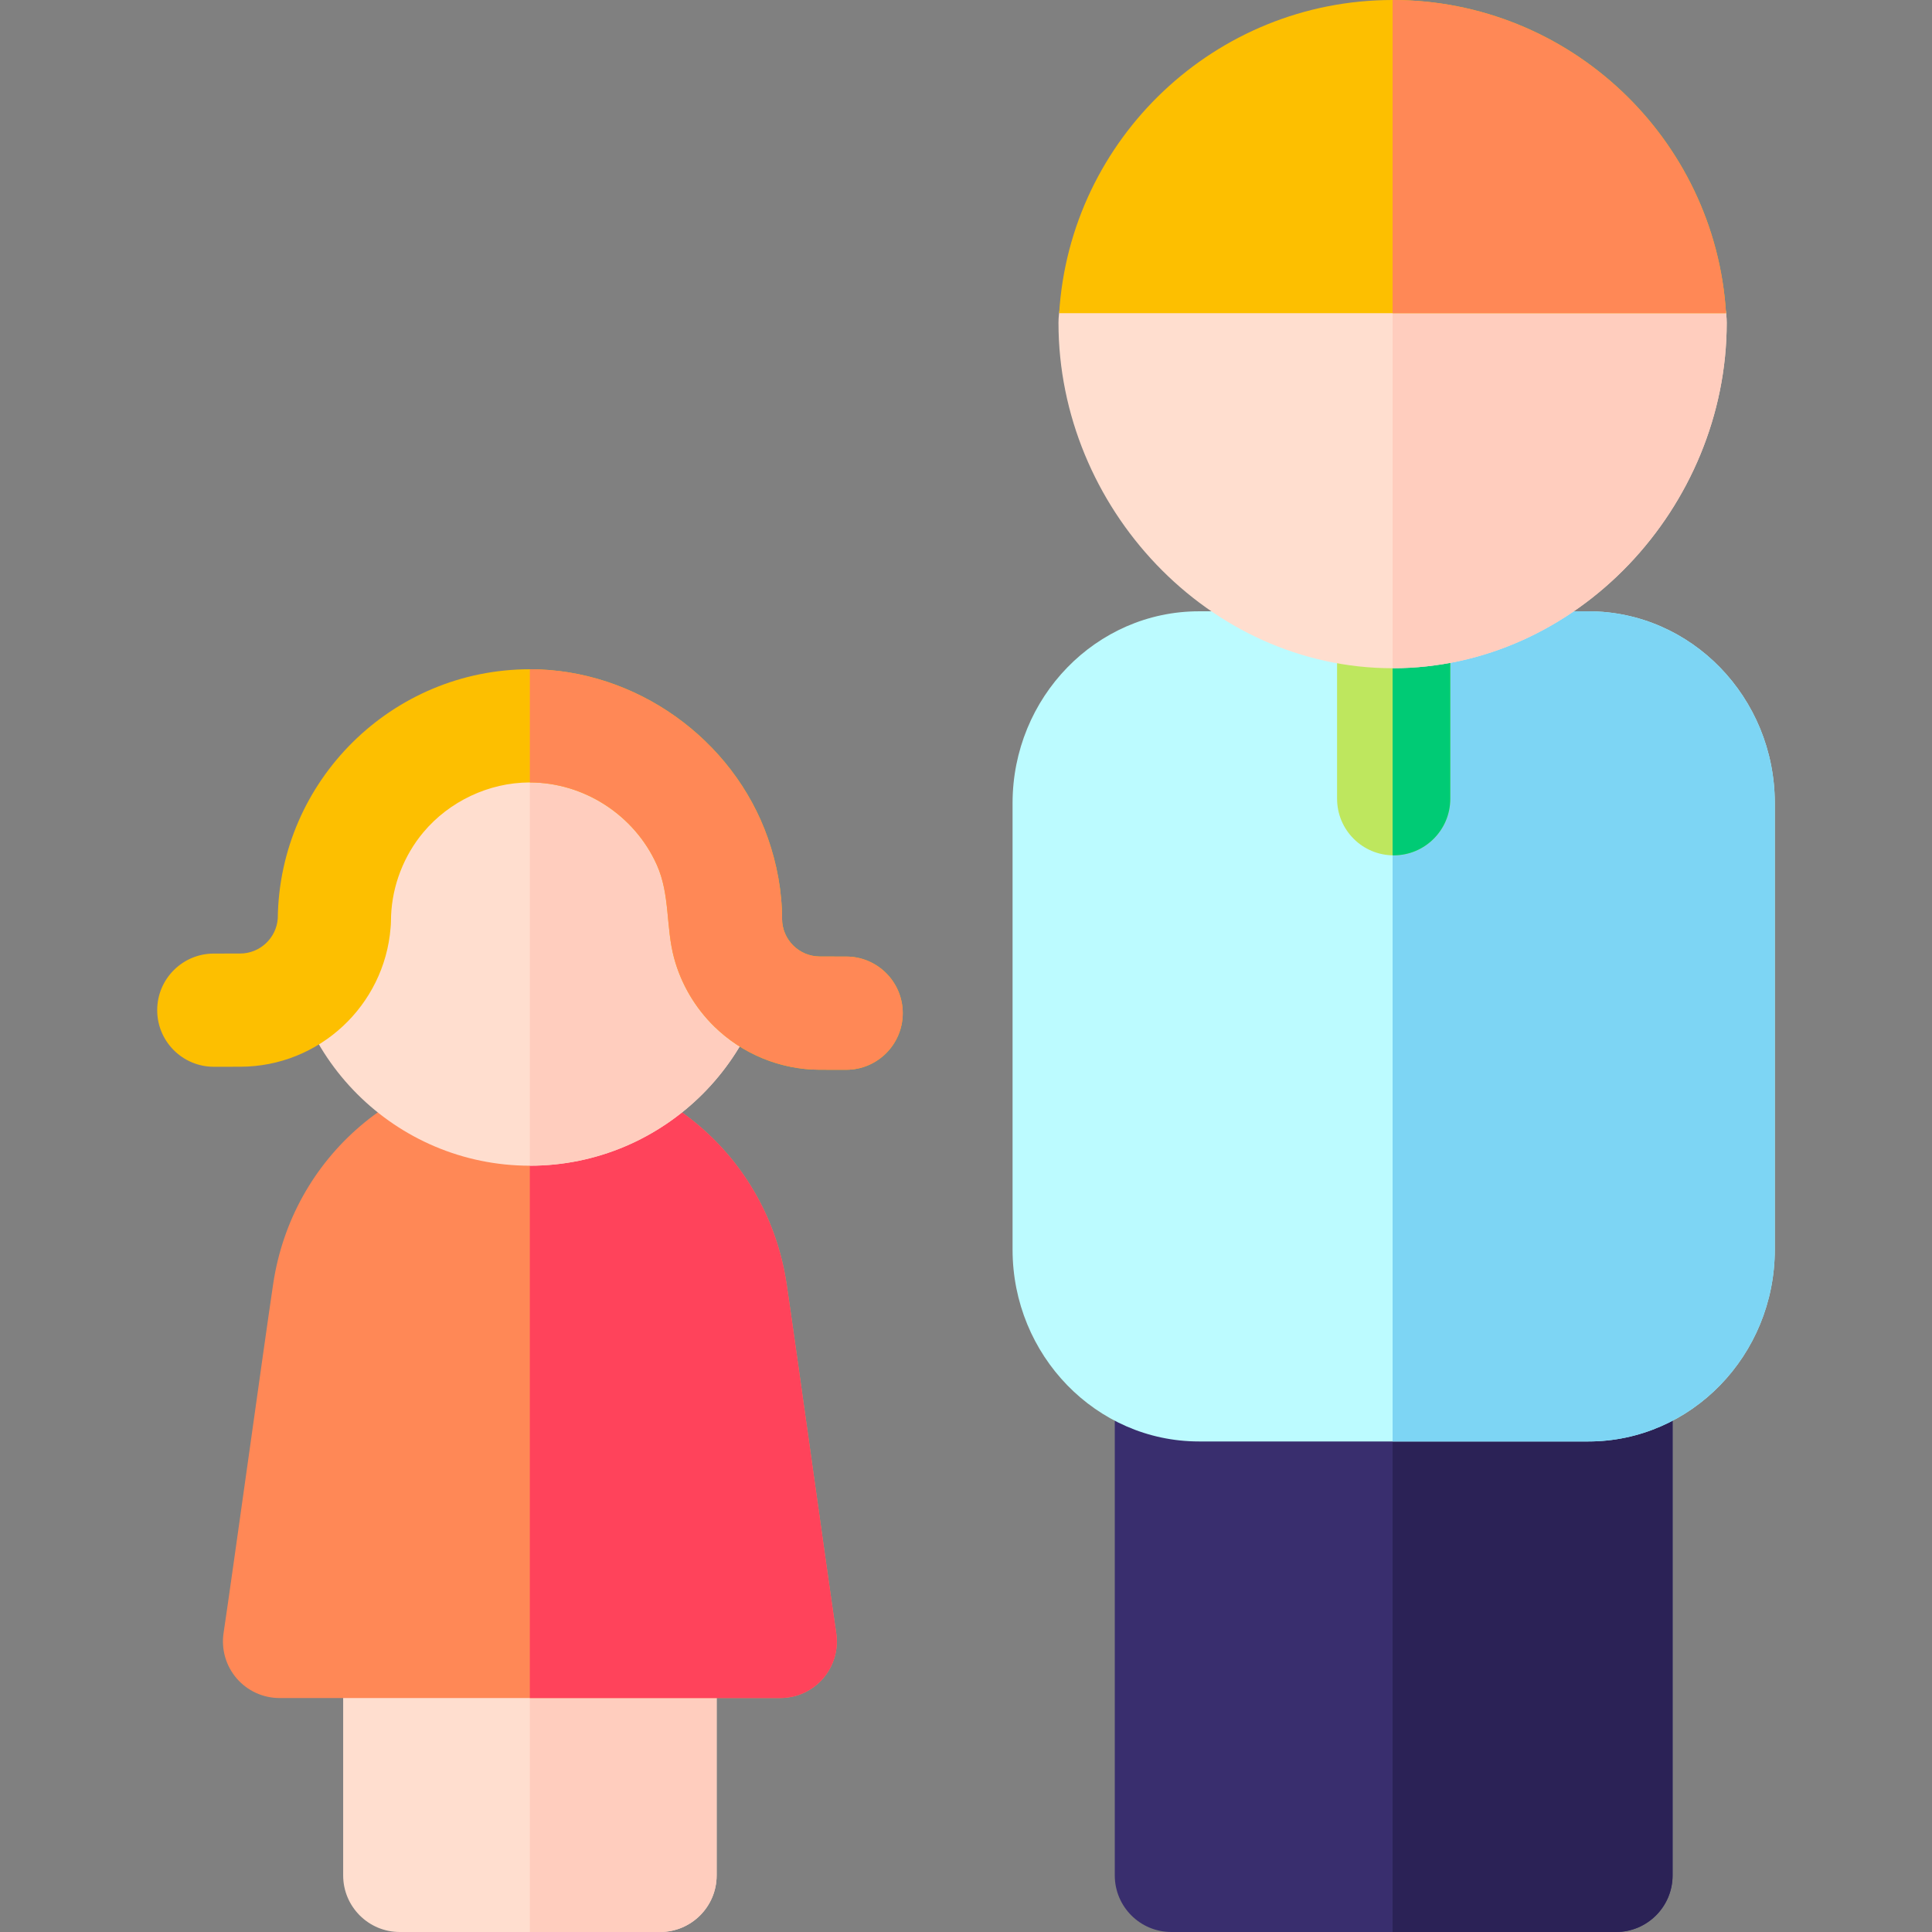 <?xml version="1.0" encoding="UTF-8"?> <svg xmlns="http://www.w3.org/2000/svg" id="Layer_1" height="512" viewBox="0 0 512 512" width="512"><rect x="0" y="0" width="512" height="512" fill="#808080" stroke="none"/><g><g><path d="m174.92 512h-68.978c-8.284 0-15-6.716-15-15v-108.009c0-8.284 6.716-15 15-15h68.978c8.284 0 15 6.716 15 15v108.009c0 8.284-6.716 15-15 15z" fill="#ffdecf"></path></g><path d="m174.92 373.991h-34.51v138.009h34.51c8.284 0 15-6.716 15-15v-108.009c0-8.284-6.716-15-15-15z" fill="#ffcdbe"></path><g><path d="m206.779 450h-132.696c-4.367 0-8.518-1.903-11.367-5.213s-4.115-7.696-3.467-12.016c2.19-14.581 10.957-77.929 13.151-92.556 5.061-33.732 33.662-58.215 68.01-58.215 34.362 0 62.978 24.479 68.041 58.208 2.2 14.659 10.976 78.011 13.161 92.563.649 4.318-.616 8.706-3.466 12.016s-7 5.213-11.367 5.213z" fill="#ff8856"></path></g><path d="m221.612 432.771c-2.186-14.553-10.961-77.904-13.161-92.563-5.063-33.729-33.679-58.208-68.041-58.208v168h66.369c4.367 0 8.518-1.903 11.367-5.213s4.116-7.697 3.466-12.016z" fill="#ff435b"></path><g><path d="m140.432 308.924c-35.701 0-64.745-29.044-64.745-64.745s29.044-64.745 64.745-64.745c35.7 0 64.744 29.044 64.744 64.745s-29.045 64.745-64.744 64.745z" fill="#ffdecf"></path></g><path d="m140.432 179.434c-.007 0-.014 0-.021 0v129.489h.021c35.7 0 64.744-29.044 64.744-64.745s-29.045-64.744-64.744-64.744z" fill="#ffcdbe"></path><path d="m224.266 253.5-6.997-.012c-5.522-.009-10.016-4.495-10.016-10.002-.001-7.228-1.373-14.561-3.76-21.37-9.251-26.383-35.118-44.759-63.061-44.759-36.584 0-66.38 29.555-66.82 66.039-.365 5.179-4.696 9.291-9.98 9.299l-6.995.011c-8.284.013-14.989 6.739-14.977 15.023.013 8.276 6.726 14.977 15.023 14.977l6.996-.011c20.968-.034 38.205-16.285 39.83-36.83.12-1.068.088-2.141.132-3.214.327-7.988 3.372-15.892 8.549-22.076 6.864-8.199 17.336-13.177 28.1-13.218h.141c14.395 0 27.776 8.719 33.642 21.858 3.541 7.931 2.352 16.464 4.56 24.657 1.846 6.851 5.551 13.15 10.609 18.122 7.425 7.299 17.562 11.478 27.977 11.494 0 0 6.995.012 7.021.012 8.272 0 14.985-6.699 14.999-14.975.015-8.284-6.689-15.011-14.973-15.025z" fill="#fdbf00"></path><g><g><path d="m428.251 512h-117.822c-8.284 0-15-6.716-15-15v-168.25c0-8.284 6.716-15 15-15h117.822c8.284 0 15 6.716 15 15v168.25c0 8.284-6.716 15-15 15z" fill="#392e6e"></path></g></g><path d="m428.251 313.75h-59.199v198.25h59.199c8.284 0 15-6.716 15-15v-168.25c0-8.285-6.716-15-15-15z" fill="#2b2256"></path><g><g><path d="m420.94 382h-103.2c-27.239 0-49.4-22.811-49.4-50.849v-118.302c0-28.038 22.161-50.849 49.4-50.849h103.2c27.239 0 49.4 22.811 49.4 50.849v118.302c0 28.038-22.16 50.849-49.4 50.849z" fill="#bcfbff"></path></g></g><path d="m420.94 162h-51.888v220h51.888c27.239 0 49.4-22.811 49.4-50.849v-118.302c0-28.038-22.16-50.849-49.4-50.849z" fill="#7dd5f4"></path><g><path d="m369.34 226.675c-8.284 0-15-6.716-15-15v-40.175c0-8.284 6.716-15 15-15s15 6.716 15 15v40.175c0 8.284-6.716 15-15 15z" fill="#bee75e"></path></g><path d="m369.34 156.5c-.097 0-.191.013-.288.015v70.146c.097.002.19.015.288.015 8.284 0 15-6.716 15-15v-40.176c0-8.284-6.716-15-15-15z" fill="#00cb75"></path><g><g><path d="m369.052 177.087c-48.823 0-88.543-42.721-88.543-91.544s177.087-48.823 177.087 0-39.721 91.544-88.544 91.544z" fill="#ffdecf"></path></g></g><path d="m369.052 48.926v128.161c48.823 0 88.543-42.721 88.543-91.544.001-24.411-44.271-36.617-88.543-36.617z" fill="#ffcdbe"></path><path d="m457.417 83c-2.872-46.25-41.404-83-88.365-83s-85.493 36.75-88.365 83z" fill="#fdbf00"></path><g fill="#ff8856"><path d="m369.052 83h88.365c-2.872-46.25-41.404-83-88.365-83z"></path><path d="m224.266 253.5-6.997-.012c-5.522-.009-10.016-4.495-10.016-10.002-.001-7.228-1.373-14.561-3.76-21.37-9.251-26.383-35.118-44.759-63.061-44.759-.007 0-.014 0-.021 0v30h.021c14.395 0 27.776 8.719 33.642 21.858 3.541 7.931 2.352 16.464 4.56 24.657 1.846 6.851 5.551 13.15 10.609 18.122 7.425 7.299 17.562 11.478 27.977 11.494 0 0 6.995.012 7.021.012 8.272 0 14.985-6.699 14.999-14.975.014-8.284-6.69-15.011-14.974-15.025z"></path></g></g></svg> 
